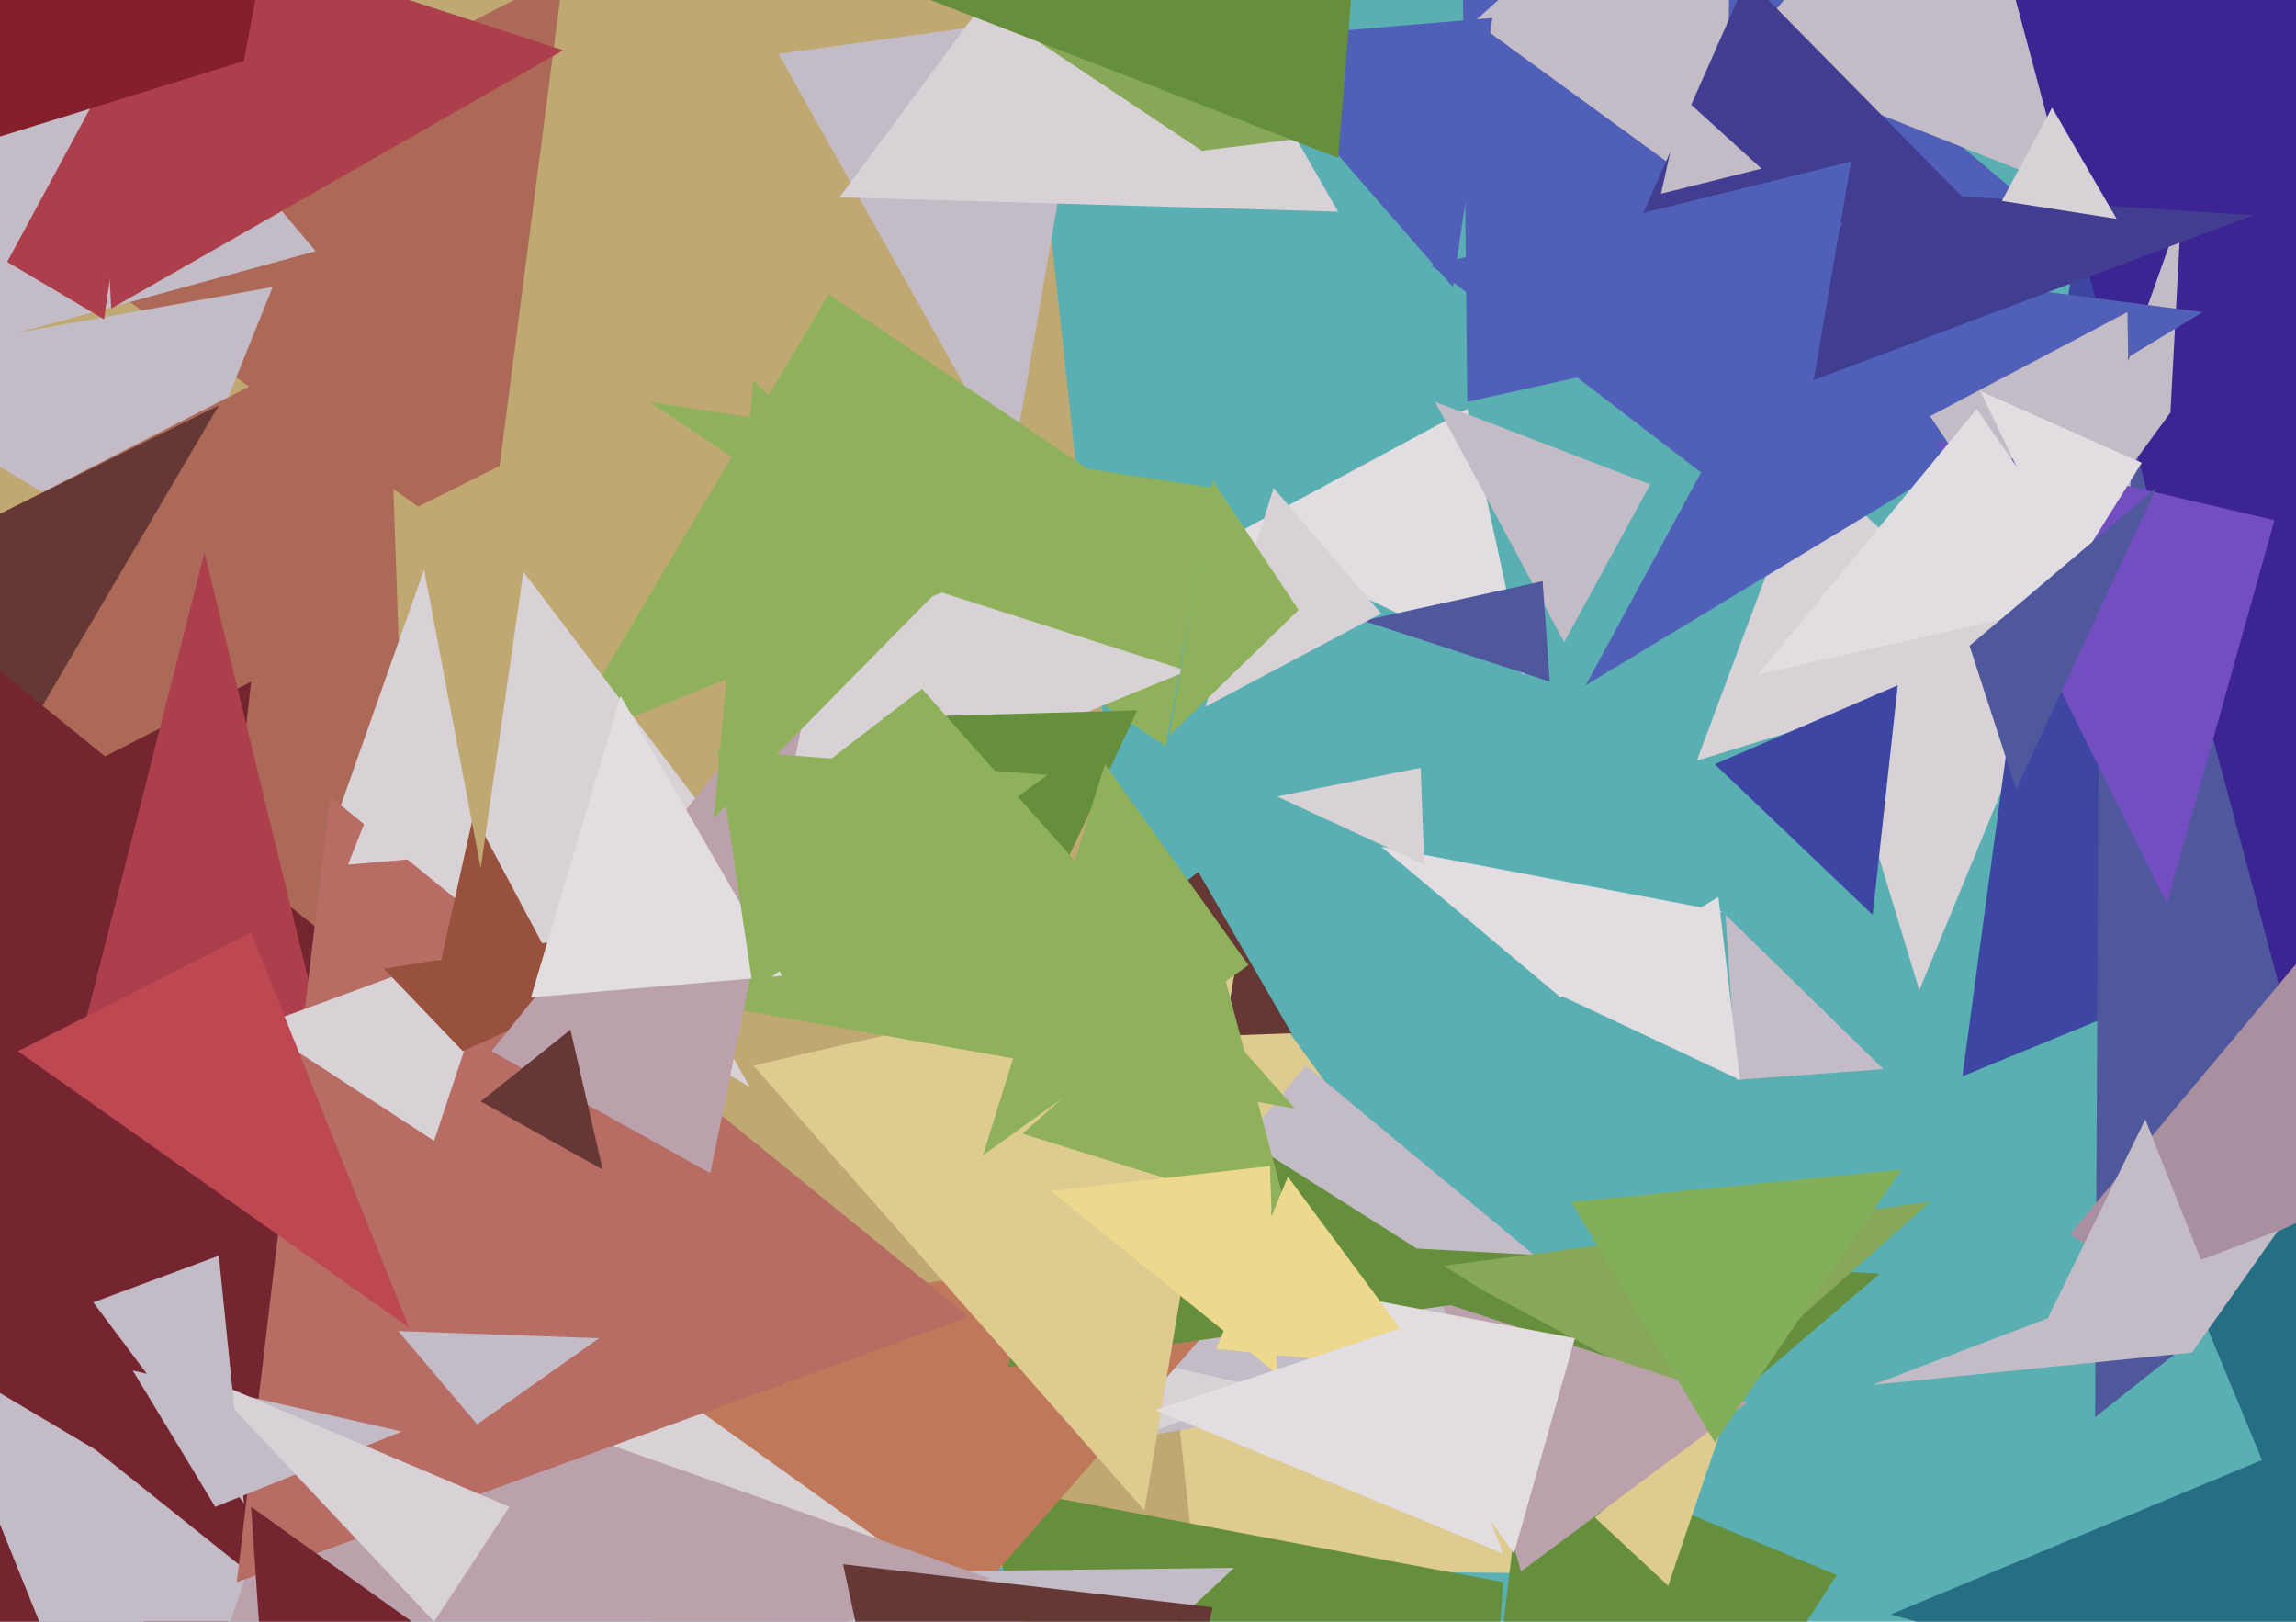 <svg xmlns="http://www.w3.org/2000/svg" width="640px" height="452px">
  <rect width="640" height="452" fill="rgb(90,175,179)"/>
  <polygon points="469,439 -220,431 11,-193" fill="rgb(222,203,143)"/>
  <polygon points="334,446 -271,266 248,-352" fill="rgb(191,168,113)"/>
  <polygon points="325,208 181,112 338,136" fill="rgb(144,177,92)"/>
  <polygon points="136,155 12,67 157,-7" fill="rgb(172,105,87)"/>
  <polygon points="409,112 407,-77 585,73" fill="rgb(80,96,184)"/>
  <polygon points="199,241 215,150 331,187" fill="rgb(216,210,215)"/>
  <polygon points="45,157 -47,102 76,80" fill="rgb(195,187,198)"/>
  <polygon points="535,276 508,187 587,150" fill="rgb(216,210,215)"/>
  <polygon points="890,159 547,300 596,-61" fill="rgb(61,71,163)"/>
  <polygon points="425,188 344,149 409,114" fill="rgb(225,221,224)"/>
  <polygon points="400,612 425,403 512,439" fill="rgb(102,143,61)"/>
  <polygon points="465,442 407,388 503,330" fill="rgb(222,203,143)"/>
  <polygon points="88,70 -36,104 0,-34" fill="rgb(195,187,198)"/>
  <polygon points="867,171 584,395 586,18" fill="rgb(79,87,157)"/>
  <polygon points="282,131 217,15 304,3" fill="rgb(195,187,198)"/>
  <polygon points="458,375 272,409 364,297" fill="rgb(195,187,198)"/>
  <polygon points="441,426 395,348 524,355" fill="rgb(102,143,61)"/>
  <polygon points="115,477 94,328 353,387" fill="rgb(216,210,215)"/>
  <polygon points="118,379 -97,193 108,88" fill="rgb(172,105,87)"/>
  <polygon points="630,74 484,16 620,-148" fill="rgb(195,187,198)"/>
  <polygon points="645,311 560,-7 965,-34" fill="rgb(61,36,147)"/>
  <polygon points="398,736 270,413 419,441" fill="rgb(102,143,61)"/>
  <polygon points="270,447 164,371 361,343" fill="rgb(191,120,89)"/>
  <polygon points="525,298 484,301 481,255" fill="rgb(195,187,198)"/>
  <polygon points="474,392 401,353 538,335" fill="rgb(134,168,88)"/>
  <polygon points="605,115 572,160 608,59" fill="rgb(195,187,198)"/>
  <polygon points="564,184 473,212 504,129" fill="rgb(216,210,215)"/>
  <polygon points="295,245 246,200 317,198" fill="rgb(102,143,61)"/>
  <polygon points="298,480 174,439 344,437" fill="rgb(195,187,198)"/>
  <polygon points="481,57 411,6 483,-59" fill="rgb(195,187,198)"/>
  <polygon points="-127,561 80,371 276,440" fill="rgb(187,161,172)"/>
  <polygon points="436,179 400,112 460,135" fill="rgb(195,187,198)"/>
  <polygon points="702,426 577,344 664,240" fill="rgb(170,143,161)"/>
  <polygon points="-3,222 -38,162 61,113" fill="rgb(101,56,53)"/>
  <polygon points="614,87 442,191 506,73" fill="rgb(80,96,184)"/>
  <polygon points="373,59 234,55 311,-49" fill="rgb(216,210,215)"/>
  <polygon points="432,190 380,173 430,162" fill="rgb(79,87,157)"/>
  <polygon points="29,89 2,73 42,-1" fill="rgb(173,63,77)"/>
  <polygon points="287,678 235,436 338,448" fill="rgb(101,56,53)"/>
  <polygon points="595,201 538,116 593,87" fill="rgb(195,187,198)"/>
  <polygon points="53,497 -47,149 106,273" fill="rgb(116,37,47)"/>
  <polygon points="424,438 402,363 487,391" fill="rgb(187,161,172)"/>
  <polygon points="860,241 650,454 609,355" fill="rgb(37,110,131)"/>
  <polygon points="69,438 -20,697 -1,382" fill="rgb(195,187,198)"/>
  <polygon points="209,303 92,233 122,148" fill="rgb(216,210,215)"/>
  <polygon points="45,415 -147,301 70,190" fill="rgb(116,37,47)"/>
  <polygon points="93,302 22,292 57,154" fill="rgb(173,63,77)"/>
  <polygon points="320,142 156,208 231,82" fill="rgb(144,177,92)"/>
  <polygon points="627,478 527,450 717,371" fill="rgb(37,110,131)"/>
  <polygon points="270,367 66,441 92,222" fill="rgb(183,108,100)"/>
  <polygon points="157,14 31,86 25,-29" fill="rgb(173,63,77)"/>
  <polygon points="360,288 275,291 334,243" fill="rgb(101,56,53)"/>
  <polygon points="335,42 287,10 392,35" fill="rgb(134,168,88)"/>
  <polygon points="553,61 456,64 487,-6" fill="rgb(65,62,145)"/>
  <polygon points="491,47 463,54 469,27" fill="rgb(195,187,198)"/>
  <polygon points="121,318 72,286 140,261" fill="rgb(216,210,215)"/>
  <polygon points="604,252 540,123 634,145" fill="rgb(114,78,192)"/>
  <polygon points="281,381 305,291 417,362" fill="rgb(102,143,61)"/>
  <polygon points="319,421 210,297 345,266" fill="rgb(222,203,143)"/>
  <polygon points="201,232 97,241 135,145" fill="rgb(216,210,215)"/>
  <polygon points="385,171 336,197 355,136" fill="rgb(216,210,215)"/>
  <polygon points="114,370 5,293 70,260" fill="rgb(190,72,82)"/>
  <polygon points="422,433 370,360 439,373" fill="rgb(225,221,224)"/>
  <polygon points="405,80 345,11 416,5" fill="rgb(80,96,184)"/>
  <polygon points="373,44 249,-4 391,-177" fill="rgb(102,143,61)"/>
  <polygon points="359,339 285,316 340,267" fill="rgb(144,177,92)"/>
  <polygon points="628,60 476,117 520,53" fill="rgb(65,62,145)"/>
  <polygon points="133,397 111,371 167,373" fill="rgb(195,187,198)"/>
  <polygon points="356,383 293,332 354,325" fill="rgb(236,217,141)"/>
  <polygon points="-45,52 92,-112 68,17" fill="rgb(133,31,43)"/>
  <polygon points="399,382 339,376 359,328" fill="rgb(236,217,141)"/>
  <polygon points="617,360 570,369 598,312" fill="rgb(195,187,198)"/>
  <polygon points="60,420 37,382 112,399" fill="rgb(195,187,198)"/>
  <polygon points="590,61 558,56 572,30" fill="rgb(216,210,215)"/>
  <polygon points="129,293 107,270 219,252" fill="rgb(151,81,61)"/>
  <polygon points="361,309 153,272 257,192" fill="rgb(144,177,92)"/>
  <polygon points="198,327 137,293 228,180" fill="rgb(187,161,172)"/>
  <polygon points="485,301 434,277 479,250" fill="rgb(225,221,224)"/>
  <polygon points="611,377 522,386 635,343" fill="rgb(195,187,198)"/>
  <polygon points="121,452 57,384 142,420" fill="rgb(216,210,215)"/>
  <polygon points="17,467 6,605 -6,410" fill="rgb(116,37,47)"/>
  <polygon points="522,255 478,213 529,191" fill="rgb(61,71,163)"/>
  <polygon points="157,274 122,272 132,227" fill="rgb(151,81,61)"/>
  <polygon points="587,166 490,188 551,114" fill="rgb(225,221,224)"/>
  <polygon points="168,326 134,307 159,287" fill="rgb(101,56,53)"/>
  <polygon points="435,278 385,236 480,254" fill="rgb(225,221,224)"/>
  <polygon points="199,228 210,106 265,161" fill="rgb(144,177,92)"/>
  <polygon points="134,242 115,142 151,124" fill="rgb(191,168,113)"/>
  <polygon points="218,272 148,278 173,194" fill="rgb(225,221,224)"/>
  <polygon points="326,205 338,134 362,170" fill="rgb(144,177,92)"/>
  <polygon points="419,433 322,393 394,369" fill="rgb(225,221,224)"/>
  <polygon points="577,161 552,109 597,129" fill="rgb(225,221,224)"/>
  <polygon points="478,402 438,335 530,326" fill="rgb(131,175,90)"/>
  <polygon points="210,276 200,209 292,216" fill="rgb(144,177,92)"/>
  <polygon points="348,269 274,322 308,213" fill="rgb(144,177,92)"/>
  <polygon points="397,241 356,222 396,214" fill="rgb(216,210,215)"/>
  <polygon points="562,220 549,180 601,136" fill="rgb(79,87,157)"/>
  <polygon points="68,419 26,363 61,350" fill="rgb(195,187,198)"/>
  <polygon points="119,455 82,597 70,420" fill="rgb(116,37,47)"/>
  <polygon points="498,150 399,74 516,45" fill="rgb(80,96,184)"/>
</svg>